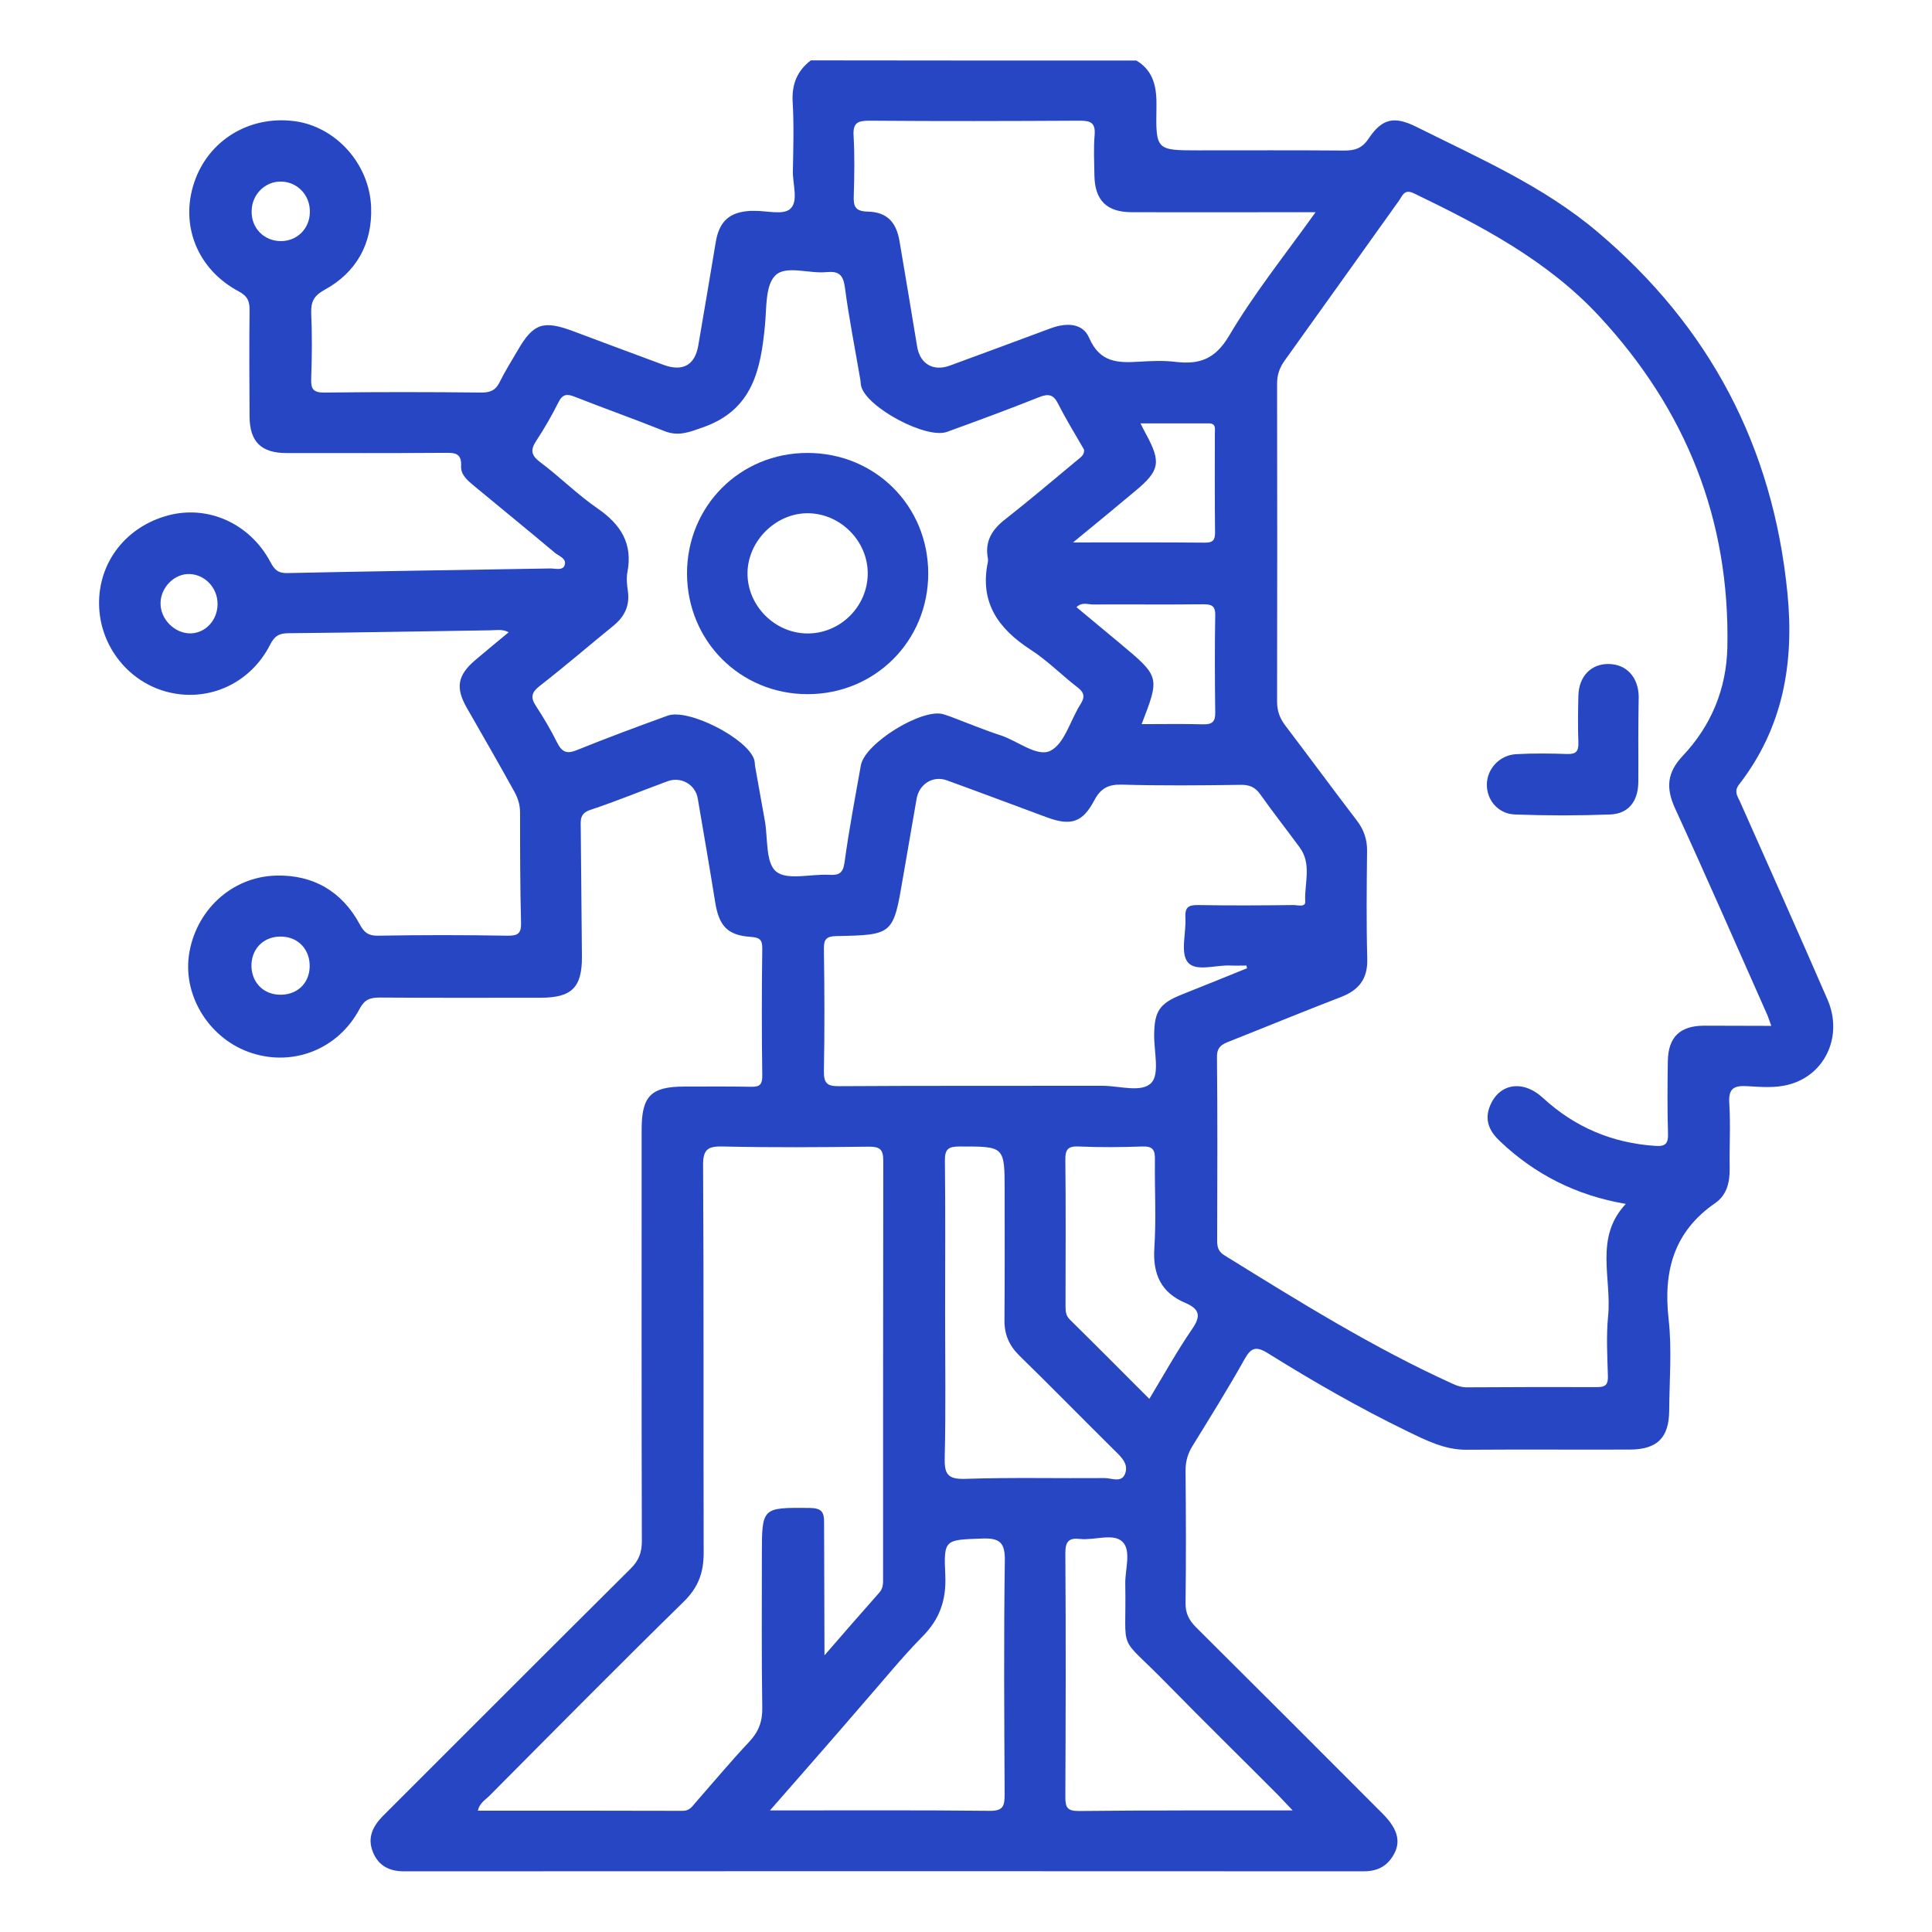<svg width="64" height="64" viewBox="0 0 64 64" fill="none" xmlns="http://www.w3.org/2000/svg">
<path d="M37.646 2.006C38.239 2.364 38.322 2.925 38.309 3.564C38.284 4.981 38.303 4.981 39.714 4.981C41.316 4.981 42.911 4.974 44.513 4.987C44.871 4.993 45.12 4.917 45.337 4.591C45.79 3.915 46.192 3.838 46.932 4.208C49 5.242 51.132 6.168 52.919 7.681C56.634 10.821 58.734 14.797 59.212 19.654C59.442 21.984 59.059 24.116 57.61 25.986C57.432 26.216 57.553 26.369 57.642 26.56C58.612 28.743 59.589 30.926 60.54 33.115C61.057 34.309 60.47 35.598 59.276 35.923C58.823 36.051 58.344 36.007 57.879 35.981C57.444 35.955 57.253 36.051 57.285 36.543C57.33 37.264 57.285 37.985 57.298 38.706C57.304 39.166 57.202 39.587 56.825 39.849C55.453 40.793 55.096 42.096 55.274 43.691C55.389 44.693 55.3 45.721 55.294 46.736C55.287 47.623 54.898 48.012 54.004 48.019C52.192 48.025 50.373 48.012 48.56 48.025C47.851 48.025 47.239 47.712 46.632 47.419C45.037 46.646 43.505 45.765 41.999 44.827C41.596 44.578 41.437 44.648 41.22 45.038C40.677 46.008 40.09 46.946 39.509 47.891C39.35 48.146 39.273 48.401 39.273 48.708C39.286 50.169 39.292 51.637 39.273 53.099C39.267 53.444 39.388 53.673 39.624 53.91C41.686 55.959 43.741 58.014 45.796 60.075C46.352 60.63 46.434 61.09 46.083 61.569C45.86 61.875 45.554 61.99 45.171 61.99C34.576 61.984 23.974 61.984 13.379 61.99C12.894 61.99 12.543 61.805 12.358 61.364C12.16 60.886 12.339 60.509 12.683 60.158C15.421 57.426 18.147 54.688 20.885 51.969C21.159 51.701 21.262 51.433 21.262 51.057C21.249 46.512 21.255 41.961 21.255 37.417C21.255 36.306 21.568 35.994 22.672 35.994C23.393 35.994 24.115 35.987 24.836 36C25.104 36.007 25.257 35.987 25.251 35.636C25.232 34.232 25.232 32.828 25.251 31.424C25.257 31.105 25.142 31.054 24.849 31.034C24.095 30.977 23.821 30.671 23.693 29.898C23.508 28.743 23.31 27.594 23.113 26.445C23.036 25.992 22.564 25.718 22.123 25.877C21.268 26.19 20.425 26.541 19.557 26.828C19.213 26.943 19.232 27.154 19.238 27.409C19.251 28.832 19.264 30.256 19.277 31.685C19.283 32.707 18.945 33.051 17.911 33.051C16.136 33.051 14.362 33.058 12.581 33.045C12.256 33.045 12.077 33.109 11.911 33.422C11.209 34.749 9.728 35.336 8.337 34.883C6.971 34.443 6.071 33.039 6.256 31.66C6.46 30.186 7.654 29.043 9.147 29.005C10.373 28.973 11.33 29.528 11.917 30.62C12.064 30.894 12.205 31.003 12.53 30.996C13.954 30.971 15.377 30.971 16.806 30.996C17.164 31.003 17.272 30.919 17.26 30.549C17.228 29.343 17.228 28.13 17.228 26.918C17.228 26.63 17.138 26.388 16.998 26.152C16.494 25.239 15.977 24.346 15.466 23.452C15.083 22.782 15.153 22.373 15.741 21.869C16.098 21.563 16.462 21.269 16.851 20.944C16.634 20.829 16.43 20.88 16.232 20.88C14.011 20.912 11.783 20.956 9.562 20.976C9.249 20.976 9.096 21.065 8.95 21.352C8.311 22.616 6.958 23.248 5.624 22.941C4.284 22.635 3.307 21.422 3.282 20.031C3.256 18.633 4.169 17.452 5.56 17.076C6.888 16.718 8.273 17.337 8.956 18.614C9.084 18.856 9.198 18.991 9.511 18.984C12.415 18.92 15.326 18.882 18.23 18.831C18.396 18.831 18.638 18.907 18.702 18.729C18.785 18.499 18.511 18.422 18.377 18.308C17.496 17.567 16.602 16.84 15.715 16.105C15.504 15.927 15.262 15.742 15.275 15.448C15.3 14.976 15.032 15.001 14.7 15.001C12.964 15.014 11.228 15.008 9.492 15.008C8.656 15.008 8.273 14.637 8.267 13.801C8.26 12.633 8.254 11.459 8.267 10.291C8.273 9.991 8.209 9.812 7.909 9.653C6.537 8.925 5.956 7.457 6.435 6.04C6.901 4.655 8.247 3.825 9.735 4.011C11.094 4.176 12.237 5.402 12.294 6.857C12.339 8.057 11.815 9.021 10.749 9.602C10.405 9.793 10.296 9.991 10.309 10.368C10.341 11.089 10.335 11.81 10.309 12.531C10.296 12.87 10.36 13.01 10.749 13.004C12.486 12.984 14.222 12.984 15.958 13.004C16.251 13.004 16.424 12.921 16.551 12.659C16.73 12.295 16.953 11.944 17.157 11.593C17.668 10.712 18 10.604 18.977 10.967C19.979 11.344 20.974 11.714 21.976 12.085C22.615 12.321 23.023 12.097 23.132 11.44C23.329 10.31 23.515 9.18 23.706 8.044C23.821 7.329 24.159 7.023 24.868 6.985C24.906 6.985 24.944 6.985 24.983 6.985C25.391 6.978 25.94 7.132 26.176 6.921C26.457 6.672 26.259 6.11 26.265 5.689C26.278 4.93 26.304 4.164 26.259 3.404C26.221 2.811 26.393 2.357 26.859 2C30.459 2.006 34.052 2.006 37.646 2.006ZM58.676 33.983C58.612 33.811 58.587 33.721 58.549 33.632C57.534 31.347 56.532 29.049 55.485 26.771C55.179 26.094 55.223 25.59 55.747 25.035C56.685 24.039 57.189 22.826 57.221 21.448C57.31 17.21 55.849 13.572 52.977 10.476C51.26 8.625 49.071 7.483 46.837 6.404C46.517 6.251 46.46 6.481 46.352 6.634C45.081 8.408 43.818 10.189 42.547 11.957C42.382 12.193 42.305 12.423 42.305 12.71C42.311 16.22 42.311 19.731 42.305 23.248C42.305 23.56 42.401 23.803 42.586 24.046C43.377 25.086 44.15 26.139 44.941 27.173C45.177 27.479 45.292 27.805 45.286 28.194C45.273 29.381 45.26 30.575 45.292 31.762C45.311 32.432 45.011 32.802 44.411 33.032C43.179 33.505 41.96 34.009 40.735 34.494C40.486 34.59 40.307 34.679 40.314 35.017C40.333 37.047 40.326 39.077 40.32 41.106C40.32 41.317 40.365 41.464 40.562 41.585C43.026 43.11 45.483 44.642 48.126 45.842C48.292 45.919 48.451 45.963 48.63 45.957C50.053 45.95 51.477 45.944 52.9 45.95C53.181 45.95 53.27 45.874 53.264 45.593C53.245 44.929 53.206 44.259 53.27 43.602C53.398 42.351 52.804 40.998 53.857 39.881C52.211 39.6 50.845 38.904 49.683 37.8C49.351 37.487 49.166 37.123 49.351 36.651C49.651 35.892 50.436 35.751 51.106 36.364C52.166 37.34 53.404 37.864 54.834 37.959C55.166 37.985 55.268 37.883 55.255 37.551C55.23 36.753 55.236 35.949 55.249 35.151C55.262 34.353 55.651 33.983 56.442 33.977C57.157 33.977 57.879 33.983 58.676 33.983ZM35.91 14.893C35.622 14.395 35.316 13.897 35.054 13.38C34.901 13.074 34.742 13.029 34.422 13.157C33.414 13.559 32.393 13.935 31.372 14.306C30.689 14.555 28.729 13.508 28.531 12.806C28.512 12.729 28.512 12.652 28.499 12.576C28.327 11.561 28.123 10.546 27.989 9.525C27.931 9.097 27.785 8.976 27.376 9.014C26.795 9.072 26.036 8.778 25.685 9.123C25.346 9.455 25.398 10.208 25.34 10.782C25.2 12.238 24.938 13.572 23.298 14.152C22.857 14.306 22.493 14.465 22.027 14.287C21.038 13.891 20.03 13.533 19.04 13.144C18.785 13.042 18.638 13.048 18.498 13.329C18.281 13.763 18.038 14.184 17.77 14.593C17.572 14.893 17.579 15.072 17.892 15.308C18.549 15.799 19.13 16.386 19.8 16.846C20.566 17.376 20.968 18.008 20.783 18.959C20.745 19.163 20.77 19.386 20.802 19.597C20.859 20.069 20.694 20.42 20.33 20.72C19.513 21.384 18.715 22.073 17.885 22.718C17.617 22.928 17.56 23.088 17.751 23.382C18.006 23.771 18.243 24.173 18.453 24.594C18.613 24.913 18.772 24.99 19.123 24.843C20.113 24.441 21.115 24.071 22.117 23.707C22.806 23.458 24.766 24.467 24.983 25.162C25.008 25.239 25.002 25.316 25.015 25.392C25.123 25.986 25.225 26.579 25.334 27.173C25.442 27.76 25.353 28.577 25.71 28.871C26.074 29.171 26.859 28.947 27.459 28.979C27.778 28.998 27.925 28.941 27.976 28.571C28.123 27.492 28.327 26.42 28.518 25.348C28.653 24.62 30.529 23.465 31.238 23.656C31.365 23.694 31.493 23.739 31.62 23.79C32.131 23.982 32.629 24.192 33.146 24.358C33.714 24.543 34.359 25.092 34.799 24.869C35.265 24.633 35.456 23.86 35.788 23.337C35.948 23.088 35.922 22.941 35.686 22.763C35.163 22.36 34.691 21.875 34.135 21.518C33.063 20.822 32.444 19.948 32.725 18.614C32.731 18.576 32.731 18.537 32.725 18.499C32.616 17.931 32.865 17.535 33.306 17.197C34.103 16.572 34.876 15.914 35.654 15.269C35.769 15.161 35.929 15.097 35.91 14.893ZM27.312 54.835C27.989 54.056 28.557 53.399 29.131 52.754C29.265 52.601 29.253 52.435 29.253 52.263C29.253 47.655 29.253 43.053 29.259 38.445C29.259 38.081 29.15 37.985 28.793 37.985C27.172 38.004 25.551 38.017 23.936 37.979C23.425 37.966 23.285 38.094 23.291 38.617C23.317 42.893 23.298 47.163 23.31 51.44C23.31 52.084 23.138 52.576 22.659 53.048C20.483 55.18 18.345 57.343 16.2 59.501C16.073 59.628 15.887 59.724 15.83 59.98C18.108 59.98 20.368 59.98 22.621 59.986C22.838 59.986 22.927 59.846 23.036 59.718C23.63 59.041 24.204 58.352 24.817 57.701C25.129 57.369 25.263 57.024 25.251 56.558C25.225 54.88 25.238 53.201 25.238 51.523C25.238 49.927 25.238 49.94 26.814 49.952C27.204 49.959 27.306 50.067 27.299 50.45C27.299 51.848 27.312 53.259 27.312 54.835ZM41.309 32.075C41.303 32.043 41.297 32.017 41.29 31.985C41.124 31.985 40.952 31.992 40.786 31.985C40.288 31.953 39.605 32.209 39.343 31.87C39.094 31.551 39.299 30.9 39.267 30.396C39.248 30.058 39.369 29.975 39.688 29.981C40.741 30 41.794 29.994 42.847 29.981C42.981 29.981 43.25 30.064 43.237 29.866C43.205 29.266 43.467 28.622 43.045 28.06C42.618 27.479 42.171 26.911 41.756 26.324C41.577 26.069 41.386 25.992 41.08 25.999C39.771 26.018 38.463 26.03 37.161 25.992C36.707 25.979 36.459 26.12 36.248 26.515C35.865 27.243 35.476 27.364 34.703 27.084C33.593 26.675 32.482 26.254 31.372 25.852C30.906 25.679 30.446 25.973 30.363 26.465C30.216 27.326 30.063 28.188 29.916 29.049C29.591 30.958 29.597 30.971 27.714 31.009C27.382 31.015 27.287 31.105 27.293 31.43C27.312 32.777 27.319 34.124 27.293 35.47C27.287 35.879 27.389 35.987 27.804 35.981C30.708 35.962 33.618 35.974 36.522 35.968C37.084 35.968 37.824 36.211 38.144 35.866C38.418 35.566 38.227 34.832 38.233 34.289C38.239 33.492 38.412 33.236 39.171 32.936C39.892 32.649 40.601 32.362 41.309 32.075ZM43.581 7.029C41.469 7.029 39.477 7.036 37.486 7.029C36.663 7.029 36.267 6.634 36.254 5.817C36.248 5.37 36.222 4.917 36.261 4.47C36.292 4.068 36.133 3.998 35.769 3.998C33.446 4.011 31.123 4.017 28.806 3.998C28.416 3.998 28.25 4.062 28.276 4.496C28.314 5.159 28.302 5.823 28.282 6.487C28.27 6.832 28.321 6.998 28.742 7.01C29.38 7.023 29.687 7.355 29.795 7.974C29.993 9.142 30.191 10.316 30.382 11.485C30.478 12.053 30.912 12.314 31.467 12.11C32.578 11.701 33.688 11.293 34.799 10.878C35.31 10.687 35.865 10.687 36.082 11.197C36.433 12.008 37.026 12.027 37.729 11.982C38.137 11.957 38.552 11.938 38.954 11.989C39.733 12.078 40.25 11.899 40.709 11.133C41.533 9.736 42.56 8.453 43.581 7.029ZM25.506 59.973C28.027 59.973 30.408 59.96 32.788 59.986C33.235 59.992 33.28 59.82 33.28 59.443C33.267 56.865 33.248 54.293 33.286 51.714C33.299 51.082 33.108 50.942 32.514 50.967C31.301 51.012 31.257 50.986 31.314 52.18C31.352 53.003 31.129 53.642 30.548 54.222C29.852 54.931 29.227 55.709 28.57 56.456C27.587 57.599 26.585 58.741 25.506 59.973ZM42.822 59.973C42.611 59.75 42.484 59.616 42.356 59.482C41.118 58.237 39.867 57.012 38.635 55.754C36.982 54.063 37.32 54.867 37.276 52.48C37.263 52.001 37.486 51.376 37.186 51.076C36.886 50.776 36.261 51.031 35.782 50.98C35.405 50.935 35.291 51.063 35.291 51.452C35.31 54.146 35.303 56.833 35.291 59.526C35.291 59.865 35.348 59.992 35.731 59.992C38.048 59.967 40.371 59.973 42.822 59.973ZM31.308 43.487C31.308 45.083 31.333 46.684 31.295 48.28C31.282 48.816 31.378 49.008 31.971 48.989C33.51 48.938 35.048 48.976 36.593 48.963C36.822 48.963 37.141 49.123 37.263 48.836C37.403 48.504 37.148 48.267 36.918 48.044C35.865 47.004 34.831 45.944 33.771 44.91C33.427 44.572 33.267 44.202 33.274 43.723C33.286 42.3 33.28 40.876 33.28 39.453C33.28 37.966 33.28 37.979 31.793 37.979C31.416 37.979 31.295 38.062 31.301 38.457C31.32 40.136 31.308 41.815 31.308 43.487ZM38.073 46.34C38.558 45.536 38.992 44.751 39.497 44.017C39.797 43.583 39.726 43.359 39.267 43.161C38.463 42.823 38.182 42.21 38.239 41.342C38.303 40.372 38.246 39.396 38.258 38.419C38.265 38.1 38.195 37.966 37.843 37.979C37.141 38.004 36.439 38.011 35.737 37.979C35.361 37.959 35.284 38.094 35.291 38.445C35.31 40.04 35.297 41.642 35.297 43.238C35.297 43.417 35.297 43.576 35.444 43.717C36.318 44.578 37.18 45.446 38.073 46.34ZM37.818 23.988C38.526 23.988 39.19 23.975 39.854 23.994C40.16 24.001 40.263 23.905 40.256 23.599C40.243 22.526 40.237 21.454 40.256 20.382C40.263 20.037 40.103 20.018 39.835 20.018C38.629 20.031 37.416 20.018 36.21 20.024C36.037 20.024 35.833 19.935 35.661 20.114C36.152 20.522 36.631 20.918 37.103 21.314C38.424 22.418 38.424 22.418 37.818 23.988ZM35.546 17.969C37.116 17.969 38.514 17.963 39.918 17.976C40.173 17.976 40.25 17.899 40.25 17.644C40.237 16.552 40.243 15.461 40.243 14.363C40.243 14.216 40.294 14.025 40.045 14.025C39.318 14.025 38.59 14.025 37.78 14.025C37.875 14.21 37.914 14.293 37.958 14.37C38.469 15.308 38.424 15.588 37.607 16.265C36.969 16.801 36.325 17.331 35.546 17.969ZM9.294 7.987C9.83 7.993 10.252 7.585 10.264 7.042C10.284 6.474 9.856 6.021 9.307 6.015C8.784 6.008 8.35 6.436 8.337 6.972C8.311 7.54 8.733 7.98 9.294 7.987ZM8.33 31.941C8.311 32.496 8.681 32.917 9.218 32.949C9.805 32.987 10.239 32.605 10.258 32.036C10.277 31.481 9.907 31.06 9.371 31.028C8.79 30.99 8.356 31.373 8.33 31.941ZM7.207 20.018C7.213 19.482 6.799 19.035 6.282 19.016C5.784 18.997 5.324 19.45 5.318 19.98C5.311 20.516 5.79 20.988 6.314 20.982C6.811 20.969 7.201 20.548 7.207 20.018Z" fill="#2746C4"/>
<path d="M54.271 24.524C54.271 24.99 54.277 25.462 54.271 25.928C54.258 26.554 53.939 26.956 53.339 26.981C52.286 27.02 51.233 27.02 50.186 26.981C49.624 26.962 49.242 26.496 49.254 25.973C49.267 25.462 49.675 25.015 50.224 24.983C50.786 24.951 51.354 24.958 51.922 24.977C52.203 24.983 52.292 24.894 52.286 24.613C52.267 24.09 52.273 23.56 52.286 23.037C52.305 22.398 52.714 21.984 53.294 21.996C53.875 22.003 54.271 22.43 54.284 23.069C54.277 23.547 54.271 24.039 54.271 24.524Z" fill="#2746C4"/>
<path d="M30.749 18.999C30.749 21.233 28.987 22.995 26.753 22.995C24.519 22.995 22.764 21.233 22.758 18.999C22.758 16.765 24.513 15.004 26.747 15.004C28.994 15.004 30.749 16.759 30.749 18.999ZM26.734 20.984C27.832 20.997 28.745 20.091 28.745 18.993C28.745 17.927 27.851 17.021 26.785 17.002C25.707 16.983 24.762 17.921 24.762 18.999C24.762 20.065 25.662 20.972 26.734 20.984Z" fill="#2746C4"/>
</svg>
